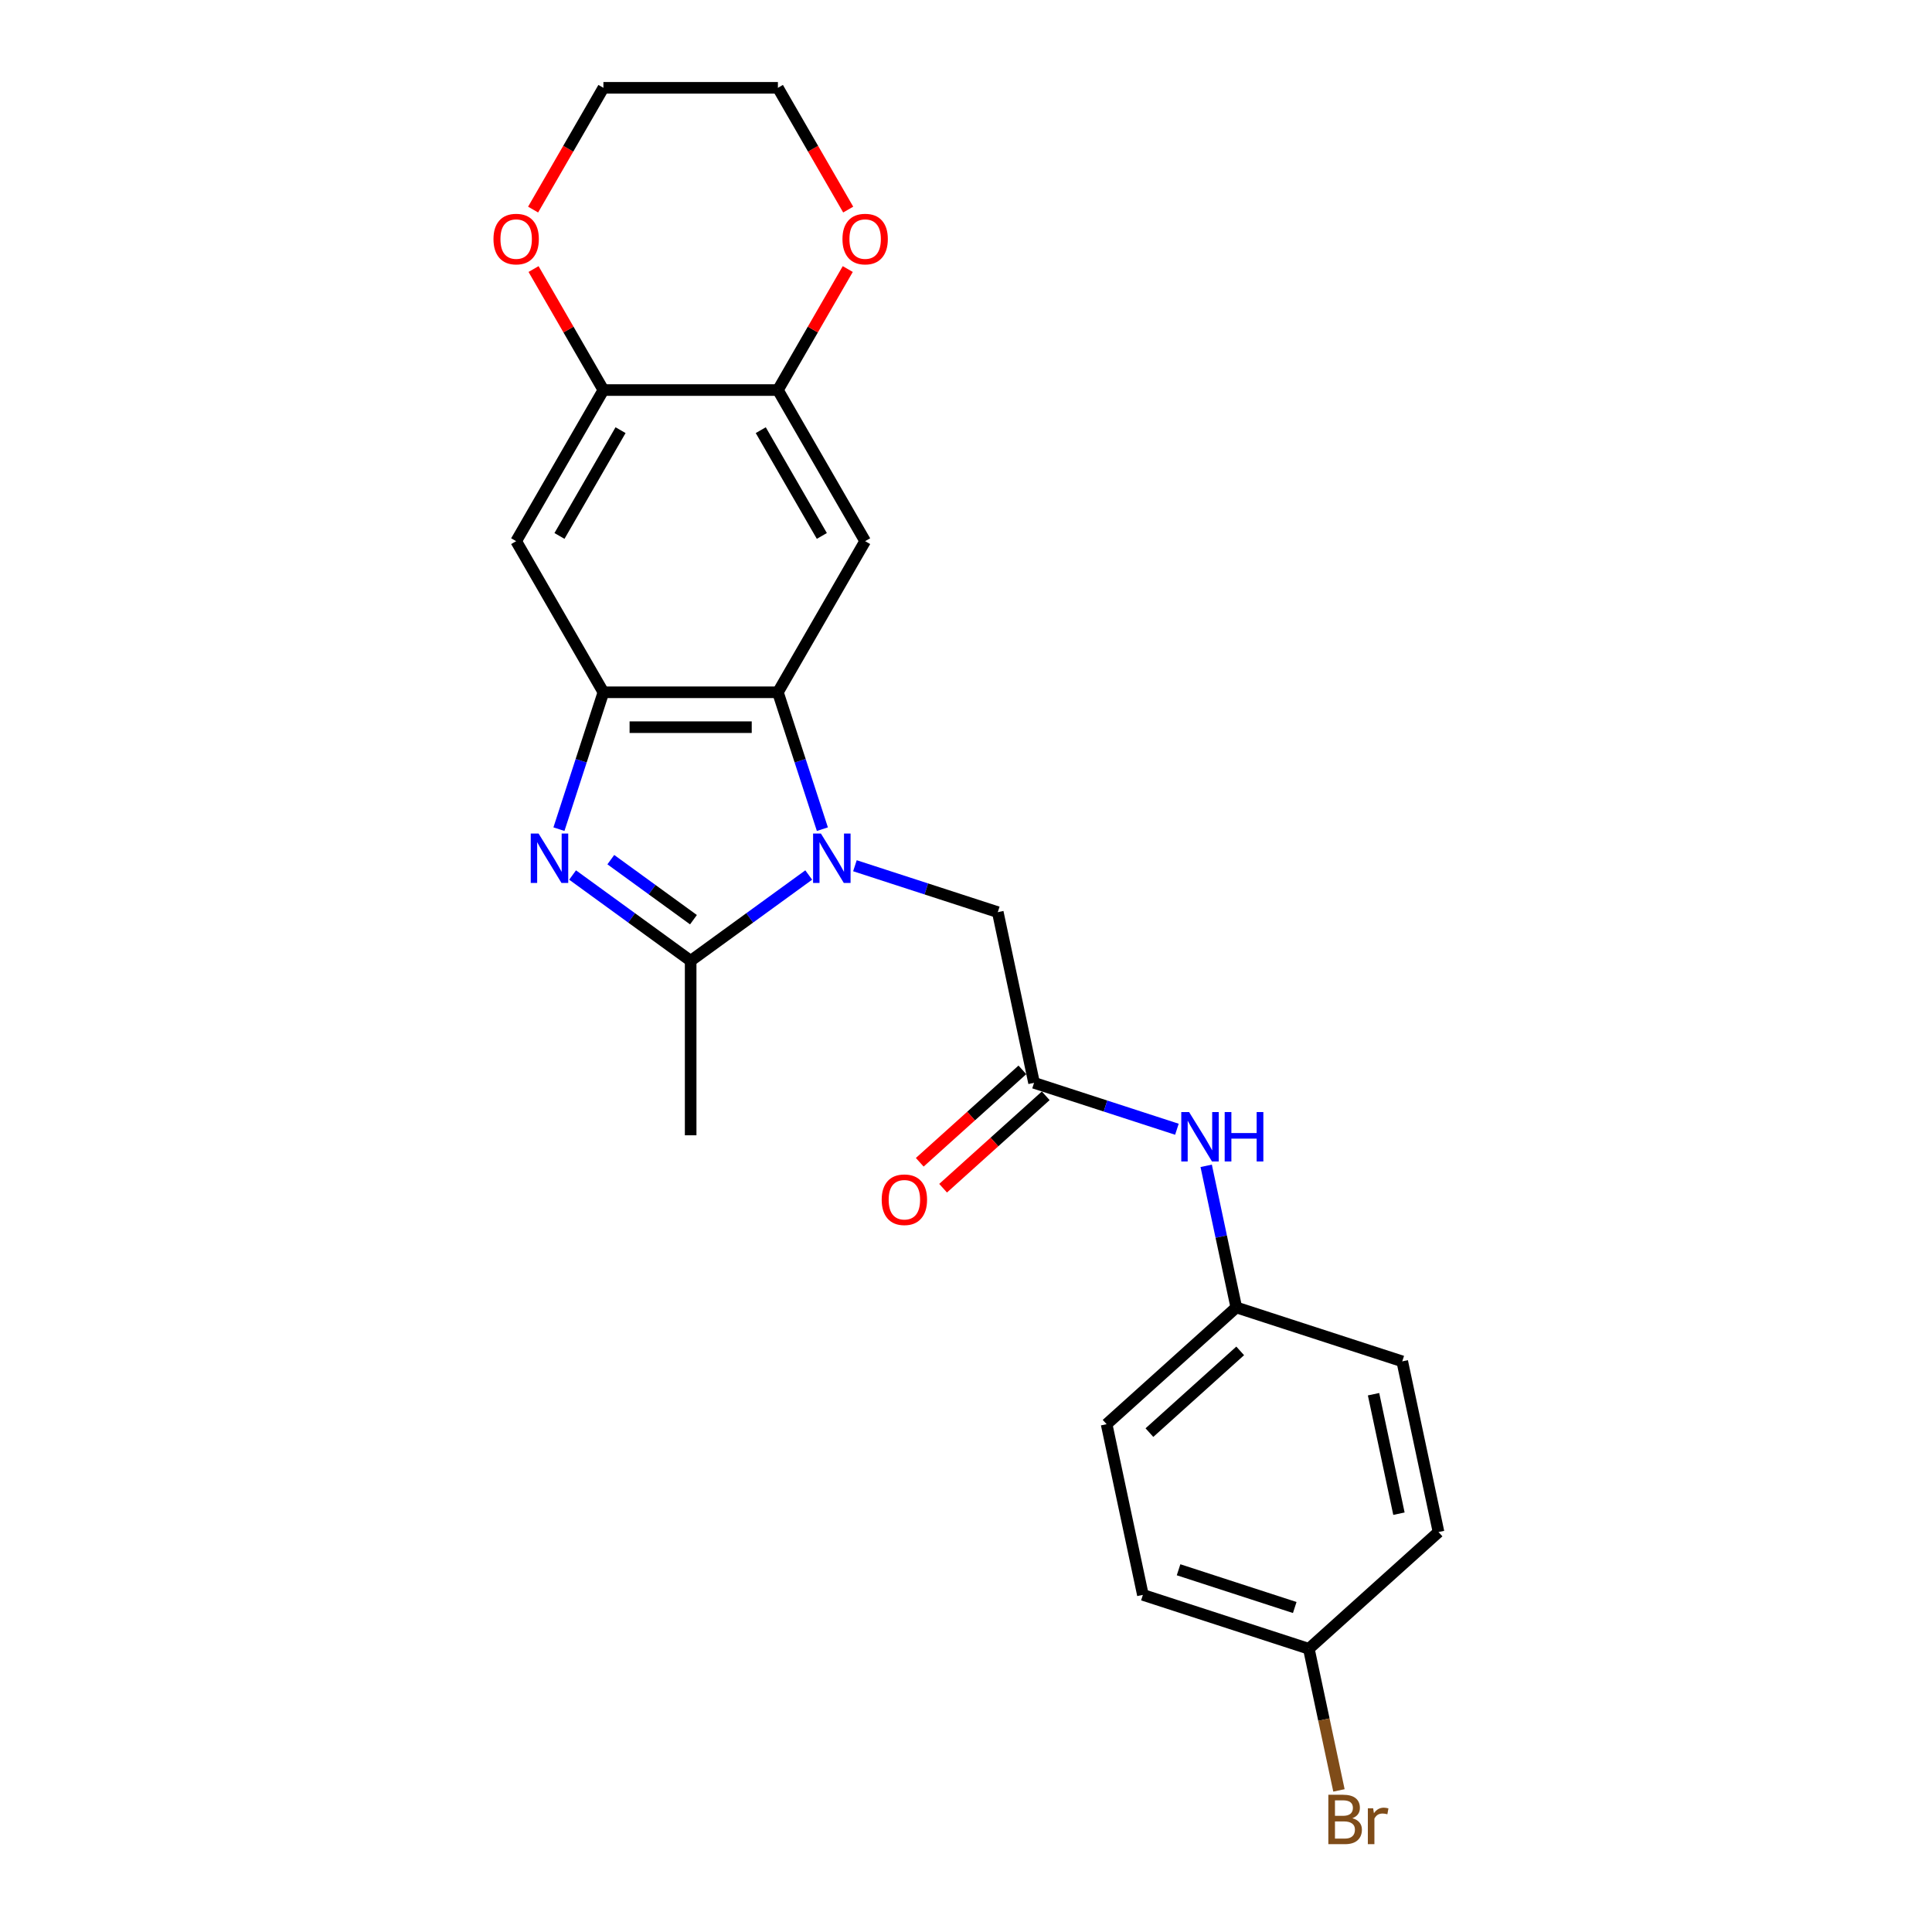 <?xml version='1.0' encoding='iso-8859-1'?>
<svg version='1.1' baseProfile='full'
              xmlns='http://www.w3.org/2000/svg'
                      xmlns:rdkit='http://www.rdkit.org/xml'
                      xmlns:xlink='http://www.w3.org/1999/xlink'
                  xml:space='preserve'
width='1000px' height='1000px' viewBox='0 0 1000 1000'>
<!-- END OF HEADER -->
<rect style='opacity:1.0;fill:#FFFFFF;stroke:none' width='1000' height='1000' x='0' y='0'> </rect>
<path class='bond-1' d='M 418.593,452.907 L 388.038,475.107' style='fill:none;fill-rule:evenodd;stroke:#0000FF;stroke-width:6px;stroke-linecap:butt;stroke-linejoin:miter;stroke-opacity:1' />
<path class='bond-1' d='M 388.038,475.107 L 357.483,497.307' style='fill:none;fill-rule:evenodd;stroke:#000000;stroke-width:6px;stroke-linecap:butt;stroke-linejoin:miter;stroke-opacity:1' />
<path class='bond-2' d='M 425.662,429.173 L 414.152,393.748' style='fill:none;fill-rule:evenodd;stroke:#0000FF;stroke-width:6px;stroke-linecap:butt;stroke-linejoin:miter;stroke-opacity:1' />
<path class='bond-2' d='M 414.152,393.748 L 402.642,358.323' style='fill:none;fill-rule:evenodd;stroke:#000000;stroke-width:6px;stroke-linecap:butt;stroke-linejoin:miter;stroke-opacity:1' />
<path class='bond-9' d='M 442.509,448.105 L 479.479,460.117' style='fill:none;fill-rule:evenodd;stroke:#0000FF;stroke-width:6px;stroke-linecap:butt;stroke-linejoin:miter;stroke-opacity:1' />
<path class='bond-9' d='M 479.479,460.117 L 516.448,472.129' style='fill:none;fill-rule:evenodd;stroke:#000000;stroke-width:6px;stroke-linecap:butt;stroke-linejoin:miter;stroke-opacity:1' />
<path class='bond-0' d='M 296.373,452.907 L 326.928,475.107' style='fill:none;fill-rule:evenodd;stroke:#0000FF;stroke-width:6px;stroke-linecap:butt;stroke-linejoin:miter;stroke-opacity:1' />
<path class='bond-0' d='M 326.928,475.107 L 357.483,497.307' style='fill:none;fill-rule:evenodd;stroke:#000000;stroke-width:6px;stroke-linecap:butt;stroke-linejoin:miter;stroke-opacity:1' />
<path class='bond-0' d='M 316.157,444.954 L 337.545,460.493' style='fill:none;fill-rule:evenodd;stroke:#0000FF;stroke-width:6px;stroke-linecap:butt;stroke-linejoin:miter;stroke-opacity:1' />
<path class='bond-0' d='M 337.545,460.493 L 358.934,476.033' style='fill:none;fill-rule:evenodd;stroke:#000000;stroke-width:6px;stroke-linecap:butt;stroke-linejoin:miter;stroke-opacity:1' />
<path class='bond-24' d='M 289.304,429.173 L 300.814,393.748' style='fill:none;fill-rule:evenodd;stroke:#0000FF;stroke-width:6px;stroke-linecap:butt;stroke-linejoin:miter;stroke-opacity:1' />
<path class='bond-24' d='M 300.814,393.748 L 312.324,358.323' style='fill:none;fill-rule:evenodd;stroke:#000000;stroke-width:6px;stroke-linecap:butt;stroke-linejoin:miter;stroke-opacity:1' />
<path class='bond-16' d='M 357.483,497.307 L 357.483,587.624' style='fill:none;fill-rule:evenodd;stroke:#000000;stroke-width:6px;stroke-linecap:butt;stroke-linejoin:miter;stroke-opacity:1' />
<path class='bond-3' d='M 402.642,358.323 L 312.324,358.323' style='fill:none;fill-rule:evenodd;stroke:#000000;stroke-width:6px;stroke-linecap:butt;stroke-linejoin:miter;stroke-opacity:1' />
<path class='bond-3' d='M 389.094,376.386 L 325.872,376.386' style='fill:none;fill-rule:evenodd;stroke:#000000;stroke-width:6px;stroke-linecap:butt;stroke-linejoin:miter;stroke-opacity:1' />
<path class='bond-4' d='M 402.642,358.323 L 447.8,280.106' style='fill:none;fill-rule:evenodd;stroke:#000000;stroke-width:6px;stroke-linecap:butt;stroke-linejoin:miter;stroke-opacity:1' />
<path class='bond-5' d='M 312.324,358.323 L 267.166,280.106' style='fill:none;fill-rule:evenodd;stroke:#000000;stroke-width:6px;stroke-linecap:butt;stroke-linejoin:miter;stroke-opacity:1' />
<path class='bond-6' d='M 447.8,280.106 L 402.642,201.889' style='fill:none;fill-rule:evenodd;stroke:#000000;stroke-width:6px;stroke-linecap:butt;stroke-linejoin:miter;stroke-opacity:1' />
<path class='bond-6' d='M 425.383,277.405 L 393.772,222.653' style='fill:none;fill-rule:evenodd;stroke:#000000;stroke-width:6px;stroke-linecap:butt;stroke-linejoin:miter;stroke-opacity:1' />
<path class='bond-25' d='M 267.166,280.106 L 312.324,201.889' style='fill:none;fill-rule:evenodd;stroke:#000000;stroke-width:6px;stroke-linecap:butt;stroke-linejoin:miter;stroke-opacity:1' />
<path class='bond-25' d='M 289.583,277.405 L 321.194,222.653' style='fill:none;fill-rule:evenodd;stroke:#000000;stroke-width:6px;stroke-linecap:butt;stroke-linejoin:miter;stroke-opacity:1' />
<path class='bond-7' d='M 402.642,201.889 L 312.324,201.889' style='fill:none;fill-rule:evenodd;stroke:#000000;stroke-width:6px;stroke-linecap:butt;stroke-linejoin:miter;stroke-opacity:1' />
<path class='bond-11' d='M 402.642,201.889 L 420.721,170.574' style='fill:none;fill-rule:evenodd;stroke:#000000;stroke-width:6px;stroke-linecap:butt;stroke-linejoin:miter;stroke-opacity:1' />
<path class='bond-11' d='M 420.721,170.574 L 438.8,139.26' style='fill:none;fill-rule:evenodd;stroke:#FF0000;stroke-width:6px;stroke-linecap:butt;stroke-linejoin:miter;stroke-opacity:1' />
<path class='bond-12' d='M 312.324,201.889 L 294.245,170.574' style='fill:none;fill-rule:evenodd;stroke:#000000;stroke-width:6px;stroke-linecap:butt;stroke-linejoin:miter;stroke-opacity:1' />
<path class='bond-12' d='M 294.245,170.574 L 276.166,139.26' style='fill:none;fill-rule:evenodd;stroke:#FF0000;stroke-width:6px;stroke-linecap:butt;stroke-linejoin:miter;stroke-opacity:1' />
<path class='bond-8' d='M 535.226,560.473 L 516.448,472.129' style='fill:none;fill-rule:evenodd;stroke:#000000;stroke-width:6px;stroke-linecap:butt;stroke-linejoin:miter;stroke-opacity:1' />
<path class='bond-10' d='M 535.226,560.473 L 572.195,572.485' style='fill:none;fill-rule:evenodd;stroke:#000000;stroke-width:6px;stroke-linecap:butt;stroke-linejoin:miter;stroke-opacity:1' />
<path class='bond-10' d='M 572.195,572.485 L 609.165,584.497' style='fill:none;fill-rule:evenodd;stroke:#0000FF;stroke-width:6px;stroke-linecap:butt;stroke-linejoin:miter;stroke-opacity:1' />
<path class='bond-13' d='M 529.183,553.761 L 502.623,577.675' style='fill:none;fill-rule:evenodd;stroke:#000000;stroke-width:6px;stroke-linecap:butt;stroke-linejoin:miter;stroke-opacity:1' />
<path class='bond-13' d='M 502.623,577.675 L 476.063,601.59' style='fill:none;fill-rule:evenodd;stroke:#FF0000;stroke-width:6px;stroke-linecap:butt;stroke-linejoin:miter;stroke-opacity:1' />
<path class='bond-13' d='M 541.269,567.184 L 514.71,591.099' style='fill:none;fill-rule:evenodd;stroke:#000000;stroke-width:6px;stroke-linecap:butt;stroke-linejoin:miter;stroke-opacity:1' />
<path class='bond-13' d='M 514.71,591.099 L 488.15,615.014' style='fill:none;fill-rule:evenodd;stroke:#FF0000;stroke-width:6px;stroke-linecap:butt;stroke-linejoin:miter;stroke-opacity:1' />
<path class='bond-14' d='M 624.321,603.429 L 632.111,640.077' style='fill:none;fill-rule:evenodd;stroke:#0000FF;stroke-width:6px;stroke-linecap:butt;stroke-linejoin:miter;stroke-opacity:1' />
<path class='bond-14' d='M 632.111,640.077 L 639.901,676.726' style='fill:none;fill-rule:evenodd;stroke:#000000;stroke-width:6px;stroke-linecap:butt;stroke-linejoin:miter;stroke-opacity:1' />
<path class='bond-23' d='M 439.029,108.48 L 420.835,76.967' style='fill:none;fill-rule:evenodd;stroke:#FF0000;stroke-width:6px;stroke-linecap:butt;stroke-linejoin:miter;stroke-opacity:1' />
<path class='bond-23' d='M 420.835,76.967 L 402.642,45.455' style='fill:none;fill-rule:evenodd;stroke:#000000;stroke-width:6px;stroke-linecap:butt;stroke-linejoin:miter;stroke-opacity:1' />
<path class='bond-27' d='M 275.936,108.48 L 294.13,76.967' style='fill:none;fill-rule:evenodd;stroke:#FF0000;stroke-width:6px;stroke-linecap:butt;stroke-linejoin:miter;stroke-opacity:1' />
<path class='bond-27' d='M 294.13,76.967 L 312.324,45.455' style='fill:none;fill-rule:evenodd;stroke:#000000;stroke-width:6px;stroke-linecap:butt;stroke-linejoin:miter;stroke-opacity:1' />
<path class='bond-18' d='M 639.901,676.726 L 725.798,704.635' style='fill:none;fill-rule:evenodd;stroke:#000000;stroke-width:6px;stroke-linecap:butt;stroke-linejoin:miter;stroke-opacity:1' />
<path class='bond-19' d='M 639.901,676.726 L 572.782,737.16' style='fill:none;fill-rule:evenodd;stroke:#000000;stroke-width:6px;stroke-linecap:butt;stroke-linejoin:miter;stroke-opacity:1' />
<path class='bond-19' d='M 641.92,699.215 L 594.937,741.518' style='fill:none;fill-rule:evenodd;stroke:#000000;stroke-width:6px;stroke-linecap:butt;stroke-linejoin:miter;stroke-opacity:1' />
<path class='bond-15' d='M 677.457,853.413 L 591.56,825.503' style='fill:none;fill-rule:evenodd;stroke:#000000;stroke-width:6px;stroke-linecap:butt;stroke-linejoin:miter;stroke-opacity:1' />
<path class='bond-15' d='M 670.154,832.047 L 610.026,812.51' style='fill:none;fill-rule:evenodd;stroke:#000000;stroke-width:6px;stroke-linecap:butt;stroke-linejoin:miter;stroke-opacity:1' />
<path class='bond-17' d='M 677.457,853.413 L 685.247,890.061' style='fill:none;fill-rule:evenodd;stroke:#000000;stroke-width:6px;stroke-linecap:butt;stroke-linejoin:miter;stroke-opacity:1' />
<path class='bond-17' d='M 685.247,890.061 L 693.036,926.71' style='fill:none;fill-rule:evenodd;stroke:#7F4C19;stroke-width:6px;stroke-linecap:butt;stroke-linejoin:miter;stroke-opacity:1' />
<path class='bond-26' d='M 677.457,853.413 L 744.576,792.979' style='fill:none;fill-rule:evenodd;stroke:#000000;stroke-width:6px;stroke-linecap:butt;stroke-linejoin:miter;stroke-opacity:1' />
<path class='bond-21' d='M 725.798,704.635 L 744.576,792.979' style='fill:none;fill-rule:evenodd;stroke:#000000;stroke-width:6px;stroke-linecap:butt;stroke-linejoin:miter;stroke-opacity:1' />
<path class='bond-21' d='M 710.946,721.642 L 724.09,783.483' style='fill:none;fill-rule:evenodd;stroke:#000000;stroke-width:6px;stroke-linecap:butt;stroke-linejoin:miter;stroke-opacity:1' />
<path class='bond-20' d='M 572.782,737.16 L 591.56,825.503' style='fill:none;fill-rule:evenodd;stroke:#000000;stroke-width:6px;stroke-linecap:butt;stroke-linejoin:miter;stroke-opacity:1' />
<path class='bond-22' d='M 312.324,45.455 L 402.642,45.455' style='fill:none;fill-rule:evenodd;stroke:#000000;stroke-width:6px;stroke-linecap:butt;stroke-linejoin:miter;stroke-opacity:1' />
<path  class='atom-0' d='M 424.897 431.431
L 433.279 444.978
Q 434.11 446.315, 435.446 448.735
Q 436.783 451.156, 436.855 451.3
L 436.855 431.431
L 440.251 431.431
L 440.251 457.008
L 436.747 457.008
L 427.751 442.196
Q 426.704 440.462, 425.584 438.475
Q 424.5 436.488, 424.175 435.874
L 424.175 457.008
L 420.851 457.008
L 420.851 431.431
L 424.897 431.431
' fill='#0000FF'/>
<path  class='atom-1' d='M 278.761 431.431
L 287.142 444.978
Q 287.973 446.315, 289.31 448.735
Q 290.647 451.156, 290.719 451.3
L 290.719 431.431
L 294.115 431.431
L 294.115 457.008
L 290.611 457.008
L 281.615 442.196
Q 280.567 440.462, 279.447 438.475
Q 278.363 436.488, 278.038 435.874
L 278.038 457.008
L 274.715 457.008
L 274.715 431.431
L 278.761 431.431
' fill='#0000FF'/>
<path  class='atom-11' d='M 615.469 575.593
L 623.85 589.141
Q 624.681 590.478, 626.018 592.898
Q 627.355 595.319, 627.427 595.463
L 627.427 575.593
L 630.823 575.593
L 630.823 601.171
L 627.318 601.171
L 618.323 586.359
Q 617.275 584.625, 616.155 582.638
Q 615.071 580.651, 614.746 580.037
L 614.746 601.171
L 611.423 601.171
L 611.423 575.593
L 615.469 575.593
' fill='#0000FF'/>
<path  class='atom-11' d='M 633.894 575.593
L 637.362 575.593
L 637.362 586.467
L 650.44 586.467
L 650.44 575.593
L 653.908 575.593
L 653.908 601.171
L 650.44 601.171
L 650.44 589.358
L 637.362 589.358
L 637.362 601.171
L 633.894 601.171
L 633.894 575.593
' fill='#0000FF'/>
<path  class='atom-12' d='M 436.059 123.744
Q 436.059 117.602, 439.094 114.17
Q 442.128 110.738, 447.8 110.738
Q 453.472 110.738, 456.507 114.17
Q 459.541 117.602, 459.541 123.744
Q 459.541 129.958, 456.471 133.498
Q 453.4 137.002, 447.8 137.002
Q 442.164 137.002, 439.094 133.498
Q 436.059 129.994, 436.059 123.744
M 447.8 134.112
Q 451.702 134.112, 453.797 131.511
Q 455.929 128.874, 455.929 123.744
Q 455.929 118.722, 453.797 116.193
Q 451.702 113.628, 447.8 113.628
Q 443.898 113.628, 441.767 116.157
Q 439.672 118.686, 439.672 123.744
Q 439.672 128.91, 441.767 131.511
Q 443.898 134.112, 447.8 134.112
' fill='#FF0000'/>
<path  class='atom-13' d='M 255.424 123.744
Q 255.424 117.602, 258.459 114.17
Q 261.494 110.738, 267.166 110.738
Q 272.838 110.738, 275.872 114.17
Q 278.907 117.602, 278.907 123.744
Q 278.907 129.958, 275.836 133.498
Q 272.765 137.002, 267.166 137.002
Q 261.53 137.002, 258.459 133.498
Q 255.424 129.994, 255.424 123.744
M 267.166 134.112
Q 271.067 134.112, 273.163 131.511
Q 275.294 128.874, 275.294 123.744
Q 275.294 118.722, 273.163 116.193
Q 271.067 113.628, 267.166 113.628
Q 263.264 113.628, 261.133 116.157
Q 259.037 118.686, 259.037 123.744
Q 259.037 128.91, 261.133 131.511
Q 263.264 134.112, 267.166 134.112
' fill='#FF0000'/>
<path  class='atom-14' d='M 456.366 620.979
Q 456.366 614.837, 459.401 611.405
Q 462.435 607.973, 468.107 607.973
Q 473.779 607.973, 476.814 611.405
Q 479.848 614.837, 479.848 620.979
Q 479.848 627.193, 476.778 630.733
Q 473.707 634.237, 468.107 634.237
Q 462.471 634.237, 459.401 630.733
Q 456.366 627.229, 456.366 620.979
M 468.107 631.347
Q 472.009 631.347, 474.104 628.746
Q 476.236 626.109, 476.236 620.979
Q 476.236 615.957, 474.104 613.428
Q 472.009 610.863, 468.107 610.863
Q 464.205 610.863, 462.074 613.392
Q 459.979 615.921, 459.979 620.979
Q 459.979 626.145, 462.074 628.746
Q 464.205 631.347, 468.107 631.347
' fill='#FF0000'/>
<path  class='atom-18' d='M 699.974 941.106
Q 702.431 941.793, 703.659 943.31
Q 704.923 944.791, 704.923 946.995
Q 704.923 950.535, 702.647 952.558
Q 700.407 954.545, 696.144 954.545
L 687.546 954.545
L 687.546 928.968
L 695.097 928.968
Q 699.468 928.968, 701.672 930.738
Q 703.876 932.508, 703.876 935.759
Q 703.876 939.625, 699.974 941.106
M 690.978 931.858
L 690.978 939.878
L 695.097 939.878
Q 697.626 939.878, 698.926 938.866
Q 700.263 937.819, 700.263 935.759
Q 700.263 931.858, 695.097 931.858
L 690.978 931.858
M 696.144 951.655
Q 698.637 951.655, 699.974 950.463
Q 701.311 949.271, 701.311 946.995
Q 701.311 944.9, 699.829 943.852
Q 698.384 942.768, 695.603 942.768
L 690.978 942.768
L 690.978 951.655
L 696.144 951.655
' fill='#7F4C19'/>
<path  class='atom-18' d='M 710.74 935.976
L 711.137 938.541
Q 713.088 935.651, 716.267 935.651
Q 717.279 935.651, 718.652 936.012
L 718.11 939.047
Q 716.556 938.686, 715.689 938.686
Q 714.172 938.686, 713.16 939.3
Q 712.185 939.878, 711.39 941.287
L 711.39 954.545
L 707.994 954.545
L 707.994 935.976
L 710.74 935.976
' fill='#7F4C19'/>
</svg>

